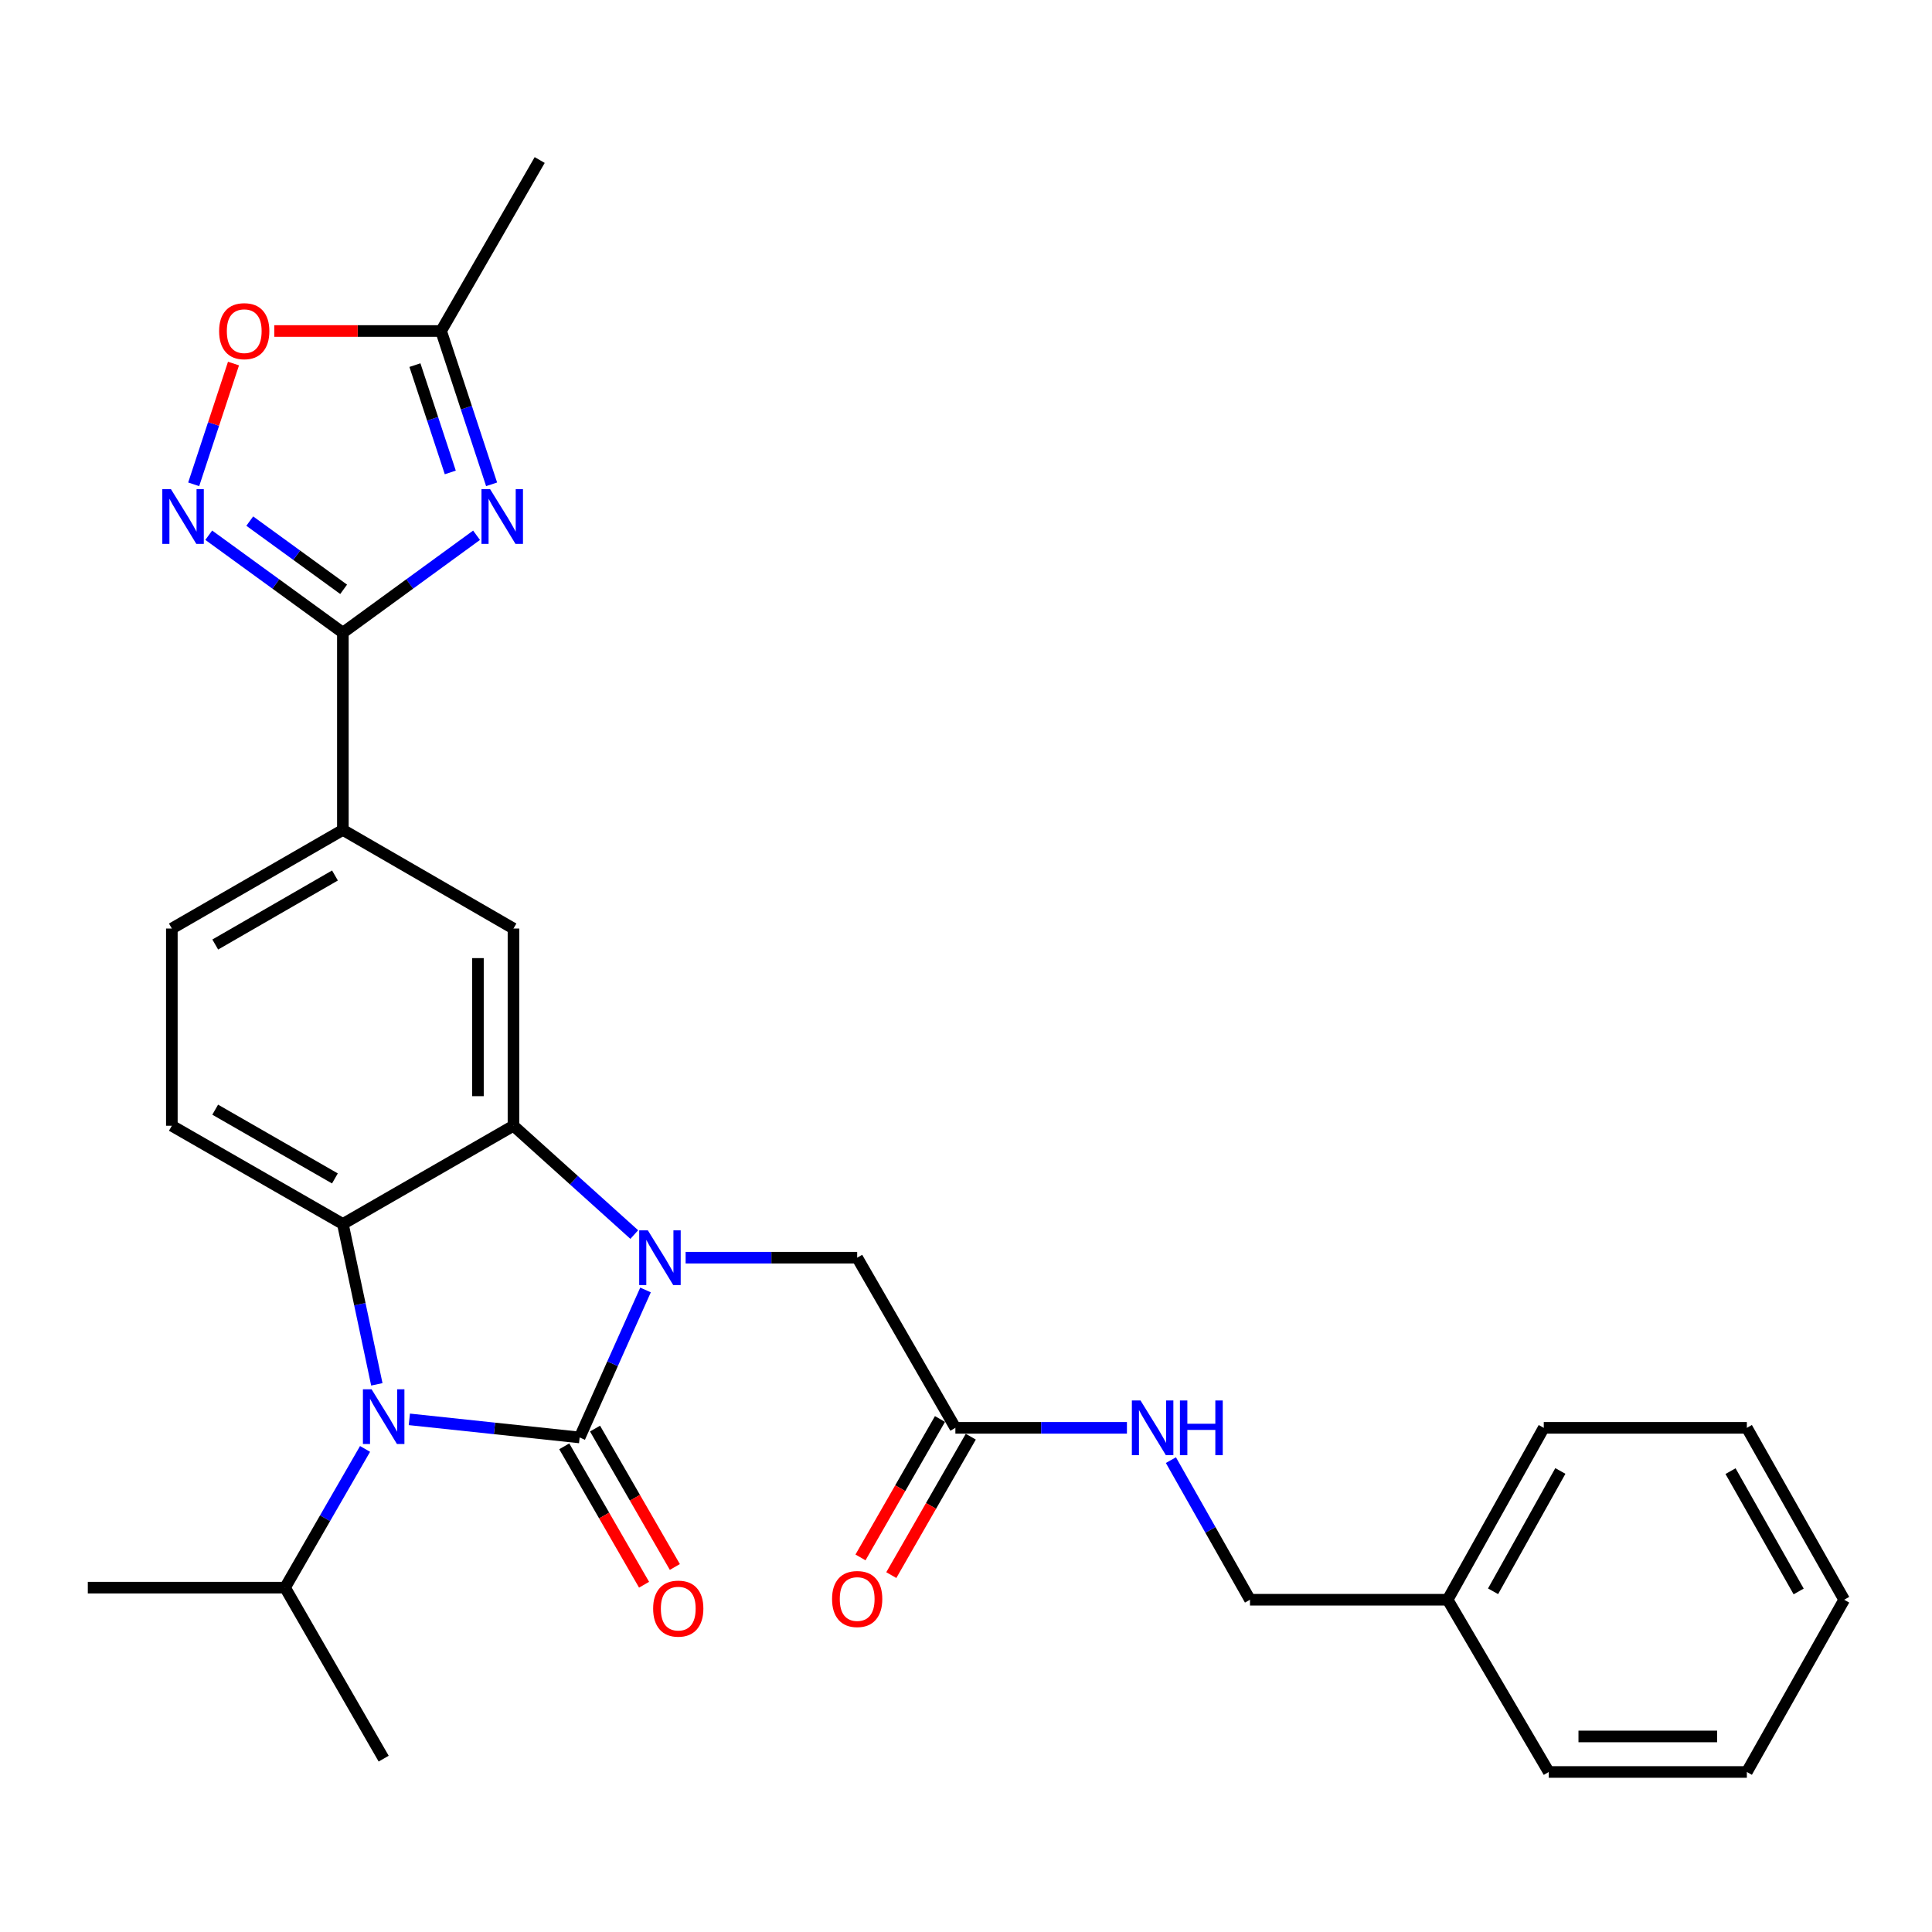 <?xml version='1.0' encoding='iso-8859-1'?>
<svg version='1.1' baseProfile='full'
              xmlns='http://www.w3.org/2000/svg'
                      xmlns:rdkit='http://www.rdkit.org/xml'
                      xmlns:xlink='http://www.w3.org/1999/xlink'
                  xml:space='preserve'
width='1000px' height='1000px' viewBox='0 0 1000 1000'>
<!-- END OF HEADER -->
<rect style='opacity:1.0;fill:#FFFFFF;stroke:none' width='1000' height='1000' x='0' y='0'> </rect>
<path class='bond-0' d='M 300.022,744.024 L 317.072,705.854' style='fill:none;fill-rule:evenodd;stroke:#000000;stroke-width:6px;stroke-linecap:butt;stroke-linejoin:miter;stroke-opacity:1' />
<path class='bond-0' d='M 317.072,705.854 L 334.122,667.685' style='fill:none;fill-rule:evenodd;stroke:#0000FF;stroke-width:6px;stroke-linecap:butt;stroke-linejoin:miter;stroke-opacity:1' />
<path class='bond-1' d='M 300.022,744.024 L 255.95,739.34' style='fill:none;fill-rule:evenodd;stroke:#000000;stroke-width:6px;stroke-linecap:butt;stroke-linejoin:miter;stroke-opacity:1' />
<path class='bond-1' d='M 255.95,739.34 L 211.878,734.657' style='fill:none;fill-rule:evenodd;stroke:#0000FF;stroke-width:6px;stroke-linecap:butt;stroke-linejoin:miter;stroke-opacity:1' />
<path class='bond-13' d='M 292.056,748.617 L 312.713,784.435' style='fill:none;fill-rule:evenodd;stroke:#000000;stroke-width:6px;stroke-linecap:butt;stroke-linejoin:miter;stroke-opacity:1' />
<path class='bond-13' d='M 312.713,784.435 L 333.369,820.253' style='fill:none;fill-rule:evenodd;stroke:#FF0000;stroke-width:6px;stroke-linecap:butt;stroke-linejoin:miter;stroke-opacity:1' />
<path class='bond-13' d='M 307.988,739.43 L 328.644,775.248' style='fill:none;fill-rule:evenodd;stroke:#000000;stroke-width:6px;stroke-linecap:butt;stroke-linejoin:miter;stroke-opacity:1' />
<path class='bond-13' d='M 328.644,775.248 L 349.3,811.066' style='fill:none;fill-rule:evenodd;stroke:#FF0000;stroke-width:6px;stroke-linecap:butt;stroke-linejoin:miter;stroke-opacity:1' />
<path class='bond-2' d='M 328.294,639.005 L 297.034,610.845' style='fill:none;fill-rule:evenodd;stroke:#0000FF;stroke-width:6px;stroke-linecap:butt;stroke-linejoin:miter;stroke-opacity:1' />
<path class='bond-2' d='M 297.034,610.845 L 265.775,582.686' style='fill:none;fill-rule:evenodd;stroke:#000000;stroke-width:6px;stroke-linecap:butt;stroke-linejoin:miter;stroke-opacity:1' />
<path class='bond-11' d='M 354.877,650.977 L 399.275,650.977' style='fill:none;fill-rule:evenodd;stroke:#0000FF;stroke-width:6px;stroke-linecap:butt;stroke-linejoin:miter;stroke-opacity:1' />
<path class='bond-11' d='M 399.275,650.977 L 443.674,650.977' style='fill:none;fill-rule:evenodd;stroke:#000000;stroke-width:6px;stroke-linecap:butt;stroke-linejoin:miter;stroke-opacity:1' />
<path class='bond-3' d='M 195.049,716.536 L 186.259,675.031' style='fill:none;fill-rule:evenodd;stroke:#0000FF;stroke-width:6px;stroke-linecap:butt;stroke-linejoin:miter;stroke-opacity:1' />
<path class='bond-3' d='M 186.259,675.031 L 177.469,633.526' style='fill:none;fill-rule:evenodd;stroke:#000000;stroke-width:6px;stroke-linecap:butt;stroke-linejoin:miter;stroke-opacity:1' />
<path class='bond-15' d='M 188.949,749.959 L 168.246,785.862' style='fill:none;fill-rule:evenodd;stroke:#0000FF;stroke-width:6px;stroke-linecap:butt;stroke-linejoin:miter;stroke-opacity:1' />
<path class='bond-15' d='M 168.246,785.862 L 147.543,821.765' style='fill:none;fill-rule:evenodd;stroke:#000000;stroke-width:6px;stroke-linecap:butt;stroke-linejoin:miter;stroke-opacity:1' />
<path class='bond-7' d='M 265.775,582.686 L 265.775,480.608' style='fill:none;fill-rule:evenodd;stroke:#000000;stroke-width:6px;stroke-linecap:butt;stroke-linejoin:miter;stroke-opacity:1' />
<path class='bond-7' d='M 247.384,567.375 L 247.384,495.92' style='fill:none;fill-rule:evenodd;stroke:#000000;stroke-width:6px;stroke-linecap:butt;stroke-linejoin:miter;stroke-opacity:1' />
<path class='bond-29' d='M 265.775,582.686 L 177.469,633.526' style='fill:none;fill-rule:evenodd;stroke:#000000;stroke-width:6px;stroke-linecap:butt;stroke-linejoin:miter;stroke-opacity:1' />
<path class='bond-12' d='M 177.469,633.526 L 88.948,582.686' style='fill:none;fill-rule:evenodd;stroke:#000000;stroke-width:6px;stroke-linecap:butt;stroke-linejoin:miter;stroke-opacity:1' />
<path class='bond-12' d='M 173.35,609.953 L 111.386,574.365' style='fill:none;fill-rule:evenodd;stroke:#000000;stroke-width:6px;stroke-linecap:butt;stroke-linejoin:miter;stroke-opacity:1' />
<path class='bond-4' d='M 246.659,277.054 L 212.064,302.265' style='fill:none;fill-rule:evenodd;stroke:#0000FF;stroke-width:6px;stroke-linecap:butt;stroke-linejoin:miter;stroke-opacity:1' />
<path class='bond-4' d='M 212.064,302.265 L 177.469,327.475' style='fill:none;fill-rule:evenodd;stroke:#000000;stroke-width:6px;stroke-linecap:butt;stroke-linejoin:miter;stroke-opacity:1' />
<path class='bond-8' d='M 254.453,250.68 L 241.381,211.004' style='fill:none;fill-rule:evenodd;stroke:#0000FF;stroke-width:6px;stroke-linecap:butt;stroke-linejoin:miter;stroke-opacity:1' />
<path class='bond-8' d='M 241.381,211.004 L 228.309,171.328' style='fill:none;fill-rule:evenodd;stroke:#000000;stroke-width:6px;stroke-linecap:butt;stroke-linejoin:miter;stroke-opacity:1' />
<path class='bond-8' d='M 233.064,244.532 L 223.914,216.759' style='fill:none;fill-rule:evenodd;stroke:#0000FF;stroke-width:6px;stroke-linecap:butt;stroke-linejoin:miter;stroke-opacity:1' />
<path class='bond-8' d='M 223.914,216.759 L 214.763,188.986' style='fill:none;fill-rule:evenodd;stroke:#000000;stroke-width:6px;stroke-linecap:butt;stroke-linejoin:miter;stroke-opacity:1' />
<path class='bond-5' d='M 177.469,327.475 L 177.469,429.564' style='fill:none;fill-rule:evenodd;stroke:#000000;stroke-width:6px;stroke-linecap:butt;stroke-linejoin:miter;stroke-opacity:1' />
<path class='bond-6' d='M 177.469,327.475 L 142.758,302.253' style='fill:none;fill-rule:evenodd;stroke:#000000;stroke-width:6px;stroke-linecap:butt;stroke-linejoin:miter;stroke-opacity:1' />
<path class='bond-6' d='M 142.758,302.253 L 108.048,277.03' style='fill:none;fill-rule:evenodd;stroke:#0000FF;stroke-width:6px;stroke-linecap:butt;stroke-linejoin:miter;stroke-opacity:1' />
<path class='bond-6' d='M 177.867,305.031 L 153.569,287.375' style='fill:none;fill-rule:evenodd;stroke:#000000;stroke-width:6px;stroke-linecap:butt;stroke-linejoin:miter;stroke-opacity:1' />
<path class='bond-6' d='M 153.569,287.375 L 129.272,269.719' style='fill:none;fill-rule:evenodd;stroke:#0000FF;stroke-width:6px;stroke-linecap:butt;stroke-linejoin:miter;stroke-opacity:1' />
<path class='bond-9' d='M 100.253,250.68 L 110.557,219.429' style='fill:none;fill-rule:evenodd;stroke:#0000FF;stroke-width:6px;stroke-linecap:butt;stroke-linejoin:miter;stroke-opacity:1' />
<path class='bond-9' d='M 110.557,219.429 L 120.86,188.177' style='fill:none;fill-rule:evenodd;stroke:#FF0000;stroke-width:6px;stroke-linecap:butt;stroke-linejoin:miter;stroke-opacity:1' />
<path class='bond-10' d='M 265.775,480.608 L 177.469,429.564' style='fill:none;fill-rule:evenodd;stroke:#000000;stroke-width:6px;stroke-linecap:butt;stroke-linejoin:miter;stroke-opacity:1' />
<path class='bond-21' d='M 228.309,171.328 L 279.343,82.828' style='fill:none;fill-rule:evenodd;stroke:#000000;stroke-width:6px;stroke-linecap:butt;stroke-linejoin:miter;stroke-opacity:1' />
<path class='bond-31' d='M 228.309,171.328 L 185.135,171.328' style='fill:none;fill-rule:evenodd;stroke:#000000;stroke-width:6px;stroke-linecap:butt;stroke-linejoin:miter;stroke-opacity:1' />
<path class='bond-31' d='M 185.135,171.328 L 141.962,171.328' style='fill:none;fill-rule:evenodd;stroke:#FF0000;stroke-width:6px;stroke-linecap:butt;stroke-linejoin:miter;stroke-opacity:1' />
<path class='bond-30' d='M 177.469,429.564 L 88.948,480.608' style='fill:none;fill-rule:evenodd;stroke:#000000;stroke-width:6px;stroke-linecap:butt;stroke-linejoin:miter;stroke-opacity:1' />
<path class='bond-30' d='M 173.378,453.152 L 111.413,488.883' style='fill:none;fill-rule:evenodd;stroke:#000000;stroke-width:6px;stroke-linecap:butt;stroke-linejoin:miter;stroke-opacity:1' />
<path class='bond-14' d='M 443.674,650.977 L 494.503,739.048' style='fill:none;fill-rule:evenodd;stroke:#000000;stroke-width:6px;stroke-linecap:butt;stroke-linejoin:miter;stroke-opacity:1' />
<path class='bond-17' d='M 88.948,582.686 L 88.948,480.608' style='fill:none;fill-rule:evenodd;stroke:#000000;stroke-width:6px;stroke-linecap:butt;stroke-linejoin:miter;stroke-opacity:1' />
<path class='bond-16' d='M 494.503,739.048 L 538.901,739.048' style='fill:none;fill-rule:evenodd;stroke:#000000;stroke-width:6px;stroke-linecap:butt;stroke-linejoin:miter;stroke-opacity:1' />
<path class='bond-16' d='M 538.901,739.048 L 583.3,739.048' style='fill:none;fill-rule:evenodd;stroke:#0000FF;stroke-width:6px;stroke-linecap:butt;stroke-linejoin:miter;stroke-opacity:1' />
<path class='bond-18' d='M 486.529,734.469 L 465.958,770.293' style='fill:none;fill-rule:evenodd;stroke:#000000;stroke-width:6px;stroke-linecap:butt;stroke-linejoin:miter;stroke-opacity:1' />
<path class='bond-18' d='M 465.958,770.293 L 445.387,806.117' style='fill:none;fill-rule:evenodd;stroke:#FF0000;stroke-width:6px;stroke-linecap:butt;stroke-linejoin:miter;stroke-opacity:1' />
<path class='bond-18' d='M 502.477,743.627 L 481.907,779.451' style='fill:none;fill-rule:evenodd;stroke:#000000;stroke-width:6px;stroke-linecap:butt;stroke-linejoin:miter;stroke-opacity:1' />
<path class='bond-18' d='M 481.907,779.451 L 461.336,815.275' style='fill:none;fill-rule:evenodd;stroke:#FF0000;stroke-width:6px;stroke-linecap:butt;stroke-linejoin:miter;stroke-opacity:1' />
<path class='bond-22' d='M 147.543,821.765 L 45.455,821.765' style='fill:none;fill-rule:evenodd;stroke:#000000;stroke-width:6px;stroke-linecap:butt;stroke-linejoin:miter;stroke-opacity:1' />
<path class='bond-23' d='M 147.543,821.765 L 198.587,910.275' style='fill:none;fill-rule:evenodd;stroke:#000000;stroke-width:6px;stroke-linecap:butt;stroke-linejoin:miter;stroke-opacity:1' />
<path class='bond-19' d='M 606.061,755.764 L 626.527,791.891' style='fill:none;fill-rule:evenodd;stroke:#0000FF;stroke-width:6px;stroke-linecap:butt;stroke-linejoin:miter;stroke-opacity:1' />
<path class='bond-19' d='M 626.527,791.891 L 646.992,828.018' style='fill:none;fill-rule:evenodd;stroke:#000000;stroke-width:6px;stroke-linecap:butt;stroke-linejoin:miter;stroke-opacity:1' />
<path class='bond-20' d='M 646.992,828.018 L 749.296,828.018' style='fill:none;fill-rule:evenodd;stroke:#000000;stroke-width:6px;stroke-linecap:butt;stroke-linejoin:miter;stroke-opacity:1' />
<path class='bond-24' d='M 749.296,828.018 L 799.052,739.048' style='fill:none;fill-rule:evenodd;stroke:#000000;stroke-width:6px;stroke-linecap:butt;stroke-linejoin:miter;stroke-opacity:1' />
<path class='bond-24' d='M 772.81,823.649 L 807.64,761.37' style='fill:none;fill-rule:evenodd;stroke:#000000;stroke-width:6px;stroke-linecap:butt;stroke-linejoin:miter;stroke-opacity:1' />
<path class='bond-25' d='M 749.296,828.018 L 801.637,917.172' style='fill:none;fill-rule:evenodd;stroke:#000000;stroke-width:6px;stroke-linecap:butt;stroke-linejoin:miter;stroke-opacity:1' />
<path class='bond-26' d='M 799.052,739.048 L 904.165,739.048' style='fill:none;fill-rule:evenodd;stroke:#000000;stroke-width:6px;stroke-linecap:butt;stroke-linejoin:miter;stroke-opacity:1' />
<path class='bond-27' d='M 801.637,917.172 L 904.165,917.172' style='fill:none;fill-rule:evenodd;stroke:#000000;stroke-width:6px;stroke-linecap:butt;stroke-linejoin:miter;stroke-opacity:1' />
<path class='bond-27' d='M 817.017,898.781 L 888.786,898.781' style='fill:none;fill-rule:evenodd;stroke:#000000;stroke-width:6px;stroke-linecap:butt;stroke-linejoin:miter;stroke-opacity:1' />
<path class='bond-32' d='M 904.165,739.048 L 954.545,828.018' style='fill:none;fill-rule:evenodd;stroke:#000000;stroke-width:6px;stroke-linecap:butt;stroke-linejoin:miter;stroke-opacity:1' />
<path class='bond-32' d='M 895.719,761.455 L 930.985,823.734' style='fill:none;fill-rule:evenodd;stroke:#000000;stroke-width:6px;stroke-linecap:butt;stroke-linejoin:miter;stroke-opacity:1' />
<path class='bond-28' d='M 904.165,917.172 L 954.545,828.018' style='fill:none;fill-rule:evenodd;stroke:#000000;stroke-width:6px;stroke-linecap:butt;stroke-linejoin:miter;stroke-opacity:1' />
<path  class='atom-1' d='M 335.325 636.817
L 344.605 651.817
Q 345.525 653.297, 347.005 655.977
Q 348.485 658.657, 348.565 658.817
L 348.565 636.817
L 352.325 636.817
L 352.325 665.137
L 348.445 665.137
L 338.485 648.737
Q 337.325 646.817, 336.085 644.617
Q 334.885 642.417, 334.525 641.737
L 334.525 665.137
L 330.845 665.137
L 330.845 636.817
L 335.325 636.817
' fill='#0000FF'/>
<path  class='atom-2' d='M 192.327 719.085
L 201.607 734.085
Q 202.527 735.565, 204.007 738.245
Q 205.487 740.925, 205.567 741.085
L 205.567 719.085
L 209.327 719.085
L 209.327 747.405
L 205.447 747.405
L 195.487 731.005
Q 194.327 729.085, 193.087 726.885
Q 191.887 724.685, 191.527 724.005
L 191.527 747.405
L 187.847 747.405
L 187.847 719.085
L 192.327 719.085
' fill='#0000FF'/>
<path  class='atom-5' d='M 253.691 253.208
L 262.971 268.208
Q 263.891 269.688, 265.371 272.368
Q 266.851 275.048, 266.931 275.208
L 266.931 253.208
L 270.691 253.208
L 270.691 281.528
L 266.811 281.528
L 256.851 265.128
Q 255.691 263.208, 254.451 261.008
Q 253.251 258.808, 252.891 258.128
L 252.891 281.528
L 249.211 281.528
L 249.211 253.208
L 253.691 253.208
' fill='#0000FF'/>
<path  class='atom-7' d='M 88.492 253.208
L 97.772 268.208
Q 98.692 269.688, 100.172 272.368
Q 101.652 275.048, 101.732 275.208
L 101.732 253.208
L 105.492 253.208
L 105.492 281.528
L 101.612 281.528
L 91.652 265.128
Q 90.492 263.208, 89.252 261.008
Q 88.052 258.808, 87.692 258.128
L 87.692 281.528
L 84.012 281.528
L 84.012 253.208
L 88.492 253.208
' fill='#0000FF'/>
<path  class='atom-10' d='M 113.414 171.408
Q 113.414 164.608, 116.774 160.808
Q 120.134 157.008, 126.414 157.008
Q 132.694 157.008, 136.054 160.808
Q 139.414 164.608, 139.414 171.408
Q 139.414 178.288, 136.014 182.208
Q 132.614 186.088, 126.414 186.088
Q 120.174 186.088, 116.774 182.208
Q 113.414 178.328, 113.414 171.408
M 126.414 182.888
Q 130.734 182.888, 133.054 180.008
Q 135.414 177.088, 135.414 171.408
Q 135.414 165.848, 133.054 163.048
Q 130.734 160.208, 126.414 160.208
Q 122.094 160.208, 119.734 163.008
Q 117.414 165.808, 117.414 171.408
Q 117.414 177.128, 119.734 180.008
Q 122.094 182.888, 126.414 182.888
' fill='#FF0000'/>
<path  class='atom-14' d='M 338.066 832.614
Q 338.066 825.814, 341.426 822.014
Q 344.786 818.214, 351.066 818.214
Q 357.346 818.214, 360.706 822.014
Q 364.066 825.814, 364.066 832.614
Q 364.066 839.494, 360.666 843.414
Q 357.266 847.294, 351.066 847.294
Q 344.826 847.294, 341.426 843.414
Q 338.066 839.534, 338.066 832.614
M 351.066 844.094
Q 355.386 844.094, 357.706 841.214
Q 360.066 838.294, 360.066 832.614
Q 360.066 827.054, 357.706 824.254
Q 355.386 821.414, 351.066 821.414
Q 346.746 821.414, 344.386 824.214
Q 342.066 827.014, 342.066 832.614
Q 342.066 838.334, 344.386 841.214
Q 346.746 844.094, 351.066 844.094
' fill='#FF0000'/>
<path  class='atom-17' d='M 590.332 724.888
L 599.612 739.888
Q 600.532 741.368, 602.012 744.048
Q 603.492 746.728, 603.572 746.888
L 603.572 724.888
L 607.332 724.888
L 607.332 753.208
L 603.452 753.208
L 593.492 736.808
Q 592.332 734.888, 591.092 732.688
Q 589.892 730.488, 589.532 729.808
L 589.532 753.208
L 585.852 753.208
L 585.852 724.888
L 590.332 724.888
' fill='#0000FF'/>
<path  class='atom-17' d='M 610.732 724.888
L 614.572 724.888
L 614.572 736.928
L 629.052 736.928
L 629.052 724.888
L 632.892 724.888
L 632.892 753.208
L 629.052 753.208
L 629.052 740.128
L 614.572 740.128
L 614.572 753.208
L 610.732 753.208
L 610.732 724.888
' fill='#0000FF'/>
<path  class='atom-19' d='M 430.674 827.648
Q 430.674 820.848, 434.034 817.048
Q 437.394 813.248, 443.674 813.248
Q 449.954 813.248, 453.314 817.048
Q 456.674 820.848, 456.674 827.648
Q 456.674 834.528, 453.274 838.448
Q 449.874 842.328, 443.674 842.328
Q 437.434 842.328, 434.034 838.448
Q 430.674 834.568, 430.674 827.648
M 443.674 839.128
Q 447.994 839.128, 450.314 836.248
Q 452.674 833.328, 452.674 827.648
Q 452.674 822.088, 450.314 819.288
Q 447.994 816.448, 443.674 816.448
Q 439.354 816.448, 436.994 819.248
Q 434.674 822.048, 434.674 827.648
Q 434.674 833.368, 436.994 836.248
Q 439.354 839.128, 443.674 839.128
' fill='#FF0000'/>
</svg>
